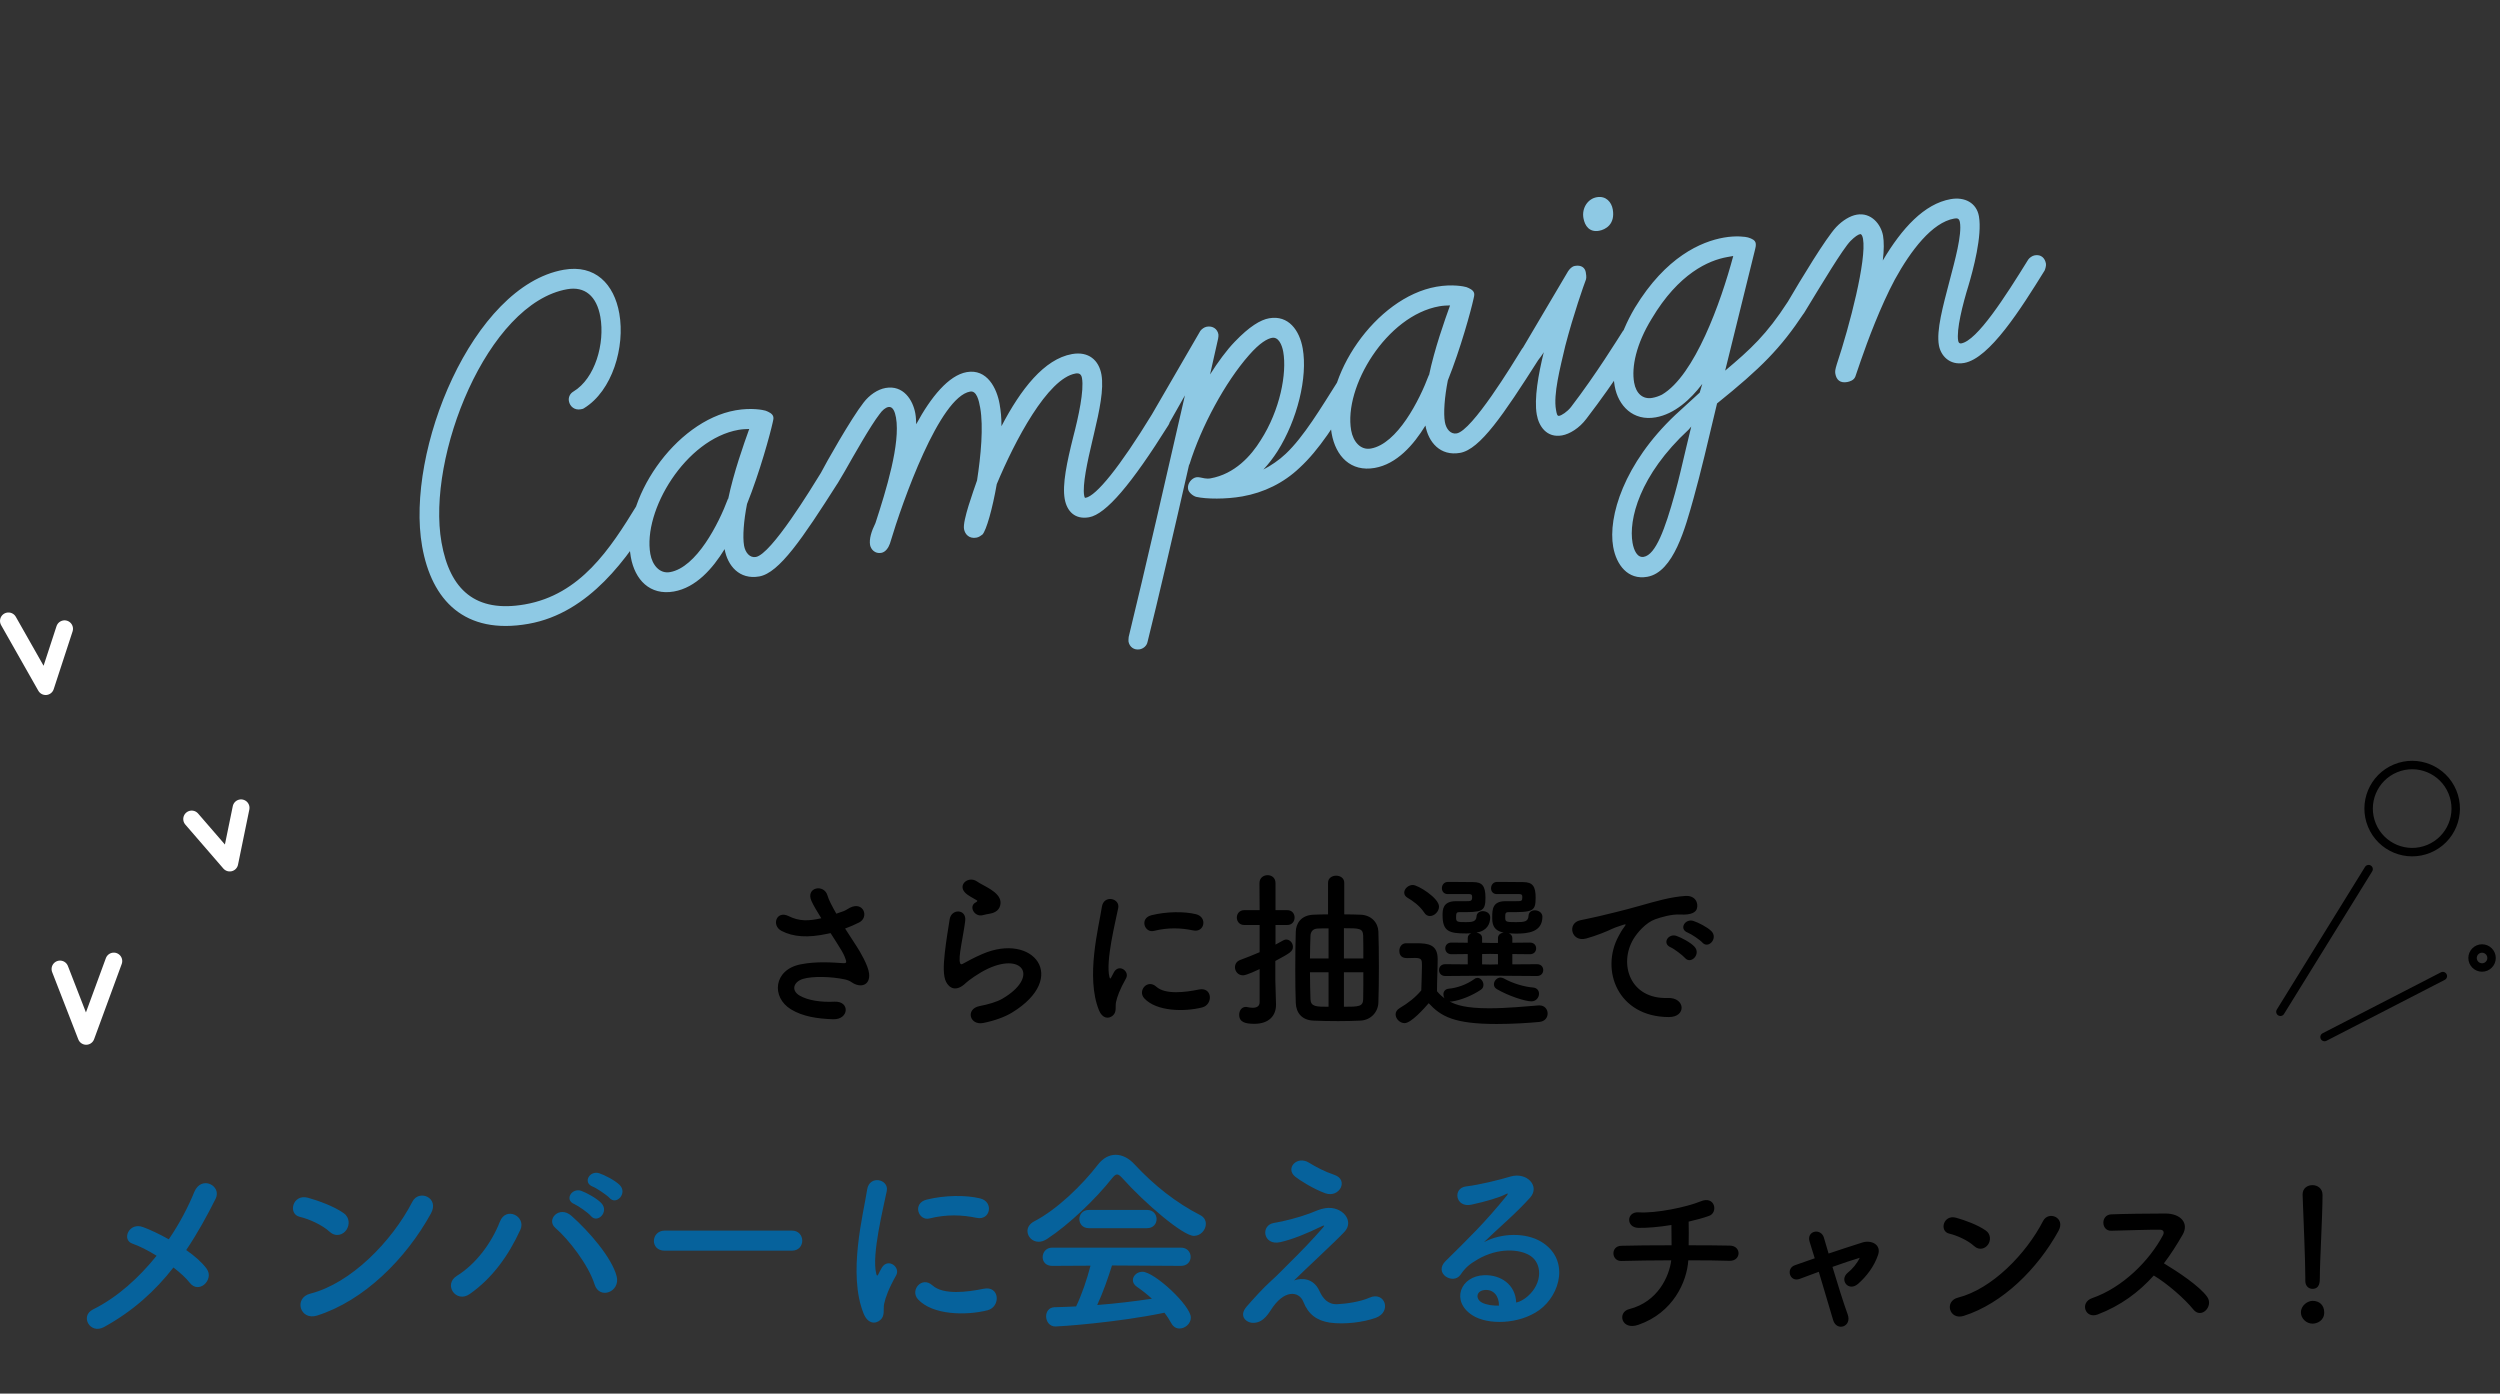<svg width="296" height="165" viewBox="0 0 296 165" fill="none" xmlns="http://www.w3.org/2000/svg">
<rect x="0" y="0" width="296" height="165" fill="#333333" stroke="none"/>
<path d="M62.564 73.863C55.001 75.197 51.105 71.07 49.98 64.689C47.99 53.403 55.934 33.846 66.748 31.94C70.47 31.283 72.712 33.63 73.326 37.116C74.025 41.075 72.505 46.278 69.15 48.331C69.043 48.411 68.925 48.432 68.747 48.463C68.038 48.588 67.472 48.14 67.357 47.49C67.284 47.076 67.448 46.621 67.889 46.361C70.479 44.807 71.633 40.643 71.081 37.512C70.643 35.03 69.222 33.879 67.154 34.244C57.7 35.911 50.482 54.06 52.274 64.223C53.264 69.837 56.308 72.59 62.158 71.558C68.716 70.402 72.217 65.033 75.433 59.774C75.579 59.566 75.902 59.326 76.198 59.274C76.848 59.159 77.484 59.656 77.577 60.188C77.619 60.425 77.515 60.869 77.369 61.078C74.386 65.93 69.832 72.582 62.564 73.863ZM89.898 68.251C87.535 68.668 86.138 66.965 85.794 65.015C84.375 67.336 82.394 69.574 79.794 70.033C76.958 70.533 75.165 68.656 74.685 65.938C73.508 59.261 79.891 49.849 87.1 48.578C88.99 48.245 90.384 48.547 90.641 48.624C90.968 48.749 91.493 48.961 91.566 49.375C91.607 49.611 91.52 49.809 91.493 49.997C91.19 51.391 89.969 55.871 88.447 59.673C88.061 61.63 87.911 63.545 88.098 64.608C88.244 65.436 88.783 66.072 89.492 65.947C91.324 65.624 96.093 57.776 97.23 55.931C97.571 55.444 97.748 55.413 98.044 55.361C98.694 55.246 99.281 55.813 99.375 56.345C99.416 56.581 99.312 57.026 99.166 57.234C95.015 63.754 92.262 67.834 89.898 68.251ZM87.447 50.893C81.183 51.998 76.094 60.45 77 65.591C77.229 66.89 78.088 67.958 79.329 67.739C82.46 67.187 85.085 62.032 86.201 59.033L86.212 59.092C86.873 55.929 88.055 52.614 88.708 50.792C88.344 50.796 87.86 50.82 87.447 50.893ZM115.598 63.659C114.771 63.804 114.253 63.287 114.139 62.637C113.961 61.632 115.241 58.177 115.683 56.881C116.138 53.937 116.452 50.531 116.056 48.286C115.899 47.399 115.632 46.228 114.864 46.363C111.259 46.999 106.896 59.222 105.366 64.366C105.202 64.822 104.872 65.367 104.34 65.461C103.572 65.596 103.103 65.009 103.019 64.536C102.894 63.827 103.162 62.927 103.656 61.926C104.922 58.047 106.625 52.507 106.084 49.435C105.969 48.785 105.726 48.096 105.194 48.19C104.84 48.253 104.468 48.562 104.127 49.049C103.084 50.39 101.134 53.841 100.018 55.805L99.173 57.233C98.978 57.511 98.832 57.72 98.419 57.793C97.769 57.907 97.143 57.469 97.039 56.879C96.966 56.465 97.042 56.208 97.188 55.999C97.731 54.929 100.748 49.584 102.24 47.675C102.932 46.761 103.912 46.101 104.857 45.934C106.925 45.57 108.086 47.315 108.378 48.969C108.451 49.383 108.464 49.807 108.478 50.231C110.224 46.999 112.33 44.434 114.457 44.059C116.88 43.632 118.027 45.989 118.35 47.82C118.496 48.648 118.582 49.485 118.572 50.462C120.849 46.1 123.627 42.503 126.935 41.92C128.885 41.576 130.109 42.64 130.411 44.353C130.713 46.067 130.184 48.597 129.52 51.395L129.311 52.285C128.752 54.638 128.146 57.425 128.365 58.666C128.396 58.843 128.417 58.961 128.535 58.941C129.776 58.722 132.536 55.371 136.413 49.022C136.607 48.744 136.872 48.514 137.226 48.452C137.994 48.316 138.432 48.727 138.547 49.377C138.599 49.672 138.495 50.117 138.349 50.325C133.975 57.311 130.951 60.891 128.942 61.245C127.287 61.537 126.321 60.549 126.061 59.072C125.759 57.359 126.325 54.7 127.077 51.704C127.696 49.34 128.367 46.237 128.106 44.76C128.023 44.287 127.755 44.151 127.342 44.224C124.033 44.808 120.156 52.193 118.015 57.323C117.5 60.277 116.784 62.779 116.325 63.287C116.109 63.447 115.894 63.607 115.598 63.659ZM134.935 76.882C134.285 76.996 133.729 76.607 133.614 75.957C133.604 75.898 133.611 75.592 133.638 75.404C135.443 68.019 138.542 54.495 140.295 46.814L138.112 50.672C138.063 50.742 137.886 50.773 137.531 50.835C136.763 50.971 136.315 50.501 136.211 49.91C136.169 49.674 136.284 49.288 136.371 49.09L142.117 39.182C142.263 38.973 142.587 38.733 142.882 38.681C143.591 38.556 144.147 38.946 144.262 39.596C144.283 39.714 144.255 39.902 144.227 40.089L143.27 44.34C144.174 42.901 145.256 41.431 146.184 40.475C147.932 38.644 149.257 37.862 150.261 37.685C152.565 37.279 153.865 39.121 154.24 41.248C154.845 44.675 153.6 49.708 151.267 53.409C150.742 54.233 150.196 54.938 149.581 55.595C150.474 55.133 151.454 54.473 152.236 53.726C154.378 51.703 156.398 48.301 158.4 45.145C158.595 44.867 158.928 44.686 159.165 44.645C159.933 44.509 160.402 45.096 160.496 45.628C160.538 45.865 160.423 46.251 160.336 46.449C158.18 50.119 156.178 53.274 153.87 55.387C151.993 57.18 149.636 58.327 147.095 58.775C145.145 59.119 142.827 59.101 141.621 58.826C141.235 58.712 140.738 58.312 140.665 57.898C140.551 57.248 141.107 56.602 141.639 56.508C141.934 56.456 142.261 56.581 142.636 56.637C142.824 56.665 143.071 56.682 143.307 56.641C146.202 56.13 148.135 53.961 149.272 52.116C151.566 48.543 152.384 44.195 151.936 41.654C151.79 40.827 151.376 39.864 150.608 40C150.077 40.094 149.183 40.556 147.866 42.068C145.074 45.24 142.223 50.495 140.826 55.007L140.815 54.947C140.826 55.007 140.777 55.076 140.777 55.076C139.062 62.629 137.052 71.269 135.873 75.985C135.779 76.489 135.348 76.809 134.935 76.882ZM172.876 53.62C170.512 54.037 169.115 52.333 168.772 50.383C167.353 52.705 165.372 54.943 162.772 55.402C159.936 55.902 158.142 54.025 157.663 51.306C156.486 44.63 162.868 35.218 170.077 33.947C171.968 33.614 173.362 33.916 173.619 33.993C173.946 34.118 174.47 34.33 174.543 34.744C174.585 34.98 174.498 35.178 174.47 35.366C174.168 36.76 172.947 41.239 171.424 45.042C171.038 46.998 170.888 48.914 171.076 49.977C171.222 50.804 171.761 51.441 172.47 51.316C174.301 50.992 179.071 43.145 180.208 41.3C180.549 40.813 180.726 40.782 181.021 40.73C181.671 40.615 182.259 41.182 182.352 41.714C182.394 41.95 182.29 42.395 182.144 42.603C177.993 49.123 175.239 53.203 172.876 53.62ZM170.425 36.262C164.161 37.366 159.072 45.819 159.978 50.959C160.207 52.259 161.066 53.326 162.306 53.108C165.438 52.555 168.063 47.401 169.179 44.402L169.189 44.461C169.85 41.298 171.033 37.983 171.686 36.161C171.321 36.165 170.838 36.189 170.425 36.262ZM184.947 51.552C183.116 51.875 182.195 50.454 181.955 49.095C181.622 47.204 182.147 44.309 182.783 41.699C182.502 42.175 182.345 42.324 182.151 42.602C181.956 42.88 181.74 43.04 181.445 43.092C180.795 43.207 180.208 42.64 180.114 42.108C180.051 41.754 180.031 41.636 180.361 41.09L185.663 32.113C185.857 31.835 186.111 31.546 186.466 31.484C187.234 31.348 187.661 31.7 187.755 32.231C187.786 32.409 187.859 32.822 187.783 33.079C187.532 33.733 186.312 37.177 185.331 40.945C184.705 43.614 183.905 46.679 184.228 48.511C184.312 48.984 184.364 49.279 184.6 49.237C184.896 49.185 185.552 48.765 186.001 48.199C188.973 44.324 191.577 40.087 192.151 39.194C192.345 38.916 192.62 38.745 192.975 38.683C193.743 38.547 194.212 39.135 194.295 39.608C194.337 39.844 194.173 40.299 194.038 40.567C193.61 41.252 191.444 44.863 187.829 49.582C186.991 50.705 185.834 51.396 184.947 51.552ZM190.95 24.783C191.263 26.556 190.095 27.188 189.327 27.324C188.204 27.522 187.644 26.767 187.478 25.822C187.269 24.64 187.989 23.539 189.053 23.351C190.175 23.153 190.804 23.956 190.95 24.783ZM195.038 68.294C192.734 68.701 191.375 66.869 191 64.742C190.375 61.196 192.249 54.895 198.36 49.126L201.245 46.485L201.551 45.456C200.168 47.285 198.28 49.019 196.035 49.415C193.376 49.883 191.593 48.065 191.176 45.702C190.739 43.22 191.594 39.779 193.565 36.446C197.247 30.375 201.442 28.599 204.101 28.131C205.579 27.87 206.705 28.037 206.962 28.113C207.476 28.267 207.813 28.451 207.876 28.805C207.918 29.042 207.852 29.358 207.813 29.486L204.259 43.882C207.283 41.339 209.171 39.605 211.66 35.754C211.806 35.545 212.129 35.306 212.425 35.253C212.957 35.16 213.711 35.636 213.805 36.168C213.846 36.404 213.742 36.849 213.596 37.057C210.804 41.266 208.527 43.556 203.299 47.768C202.218 52.346 201.345 56.033 200.524 58.98C199.55 62.442 198.17 67.742 195.038 68.294ZM205.217 30.31L204.508 30.435C202.322 30.82 198.755 32.363 195.56 37.74C193.714 40.746 193.158 43.464 193.481 45.295C193.71 46.596 194.506 47.308 195.629 47.11C196.042 47.037 196.386 46.916 196.779 46.724C200.644 44.459 203.749 35.808 205.217 30.31ZM198.3 58.459C198.787 56.728 199.194 54.889 199.649 52.981L200.247 50.5L199.945 50.858C194.077 56.279 192.815 61.558 193.294 64.276C193.45 65.163 193.853 66.066 194.621 65.931C196.04 65.681 197.145 62.622 198.3 58.459ZM218.697 45.236C217.87 45.382 217.432 44.972 217.307 44.263C217.255 43.967 217.282 43.779 217.474 43.136C219.028 38.476 221.017 30.753 220.58 28.271C220.527 27.976 220.416 27.691 220.239 27.722C220.003 27.764 219.62 28.014 219.102 28.532C218.174 29.487 215.727 33.575 213.648 36.987C213.463 37.325 213.13 37.505 212.834 37.557C212.184 37.672 211.559 37.234 211.455 36.643C211.413 36.407 211.517 35.962 211.663 35.753C213.256 33.035 216.179 28.194 217.41 26.881C218.182 26.074 219.064 25.553 219.833 25.418C221.546 25.115 222.714 26.555 222.953 27.914C223.068 28.564 223.078 29.658 222.922 30.844C225.175 27.035 227.83 24.129 230.962 23.577C232.617 23.285 234.024 24.012 234.305 25.607C234.712 27.912 233.606 32.006 233.07 33.806C232.372 36.062 231.62 39.058 231.85 40.358C231.891 40.594 232.03 40.691 232.208 40.66C234.098 40.327 237.394 35.176 240.144 30.731C240.29 30.523 240.613 30.283 240.909 30.231C241.677 30.095 242.125 30.565 242.24 31.215C242.281 31.451 242.167 31.837 242.08 32.035C239.281 36.55 235.568 42.444 232.555 42.975C230.782 43.288 229.774 42.064 229.566 40.882C229.253 39.11 230.036 36.291 230.836 33.225C231.455 30.862 232.314 27.786 232.053 26.309C231.97 25.836 231.723 25.819 231.368 25.881C228.769 26.34 226.245 29.648 224.353 33.089C222.657 36.252 221.127 40.36 220.32 42.695L219.677 44.576C219.514 45.031 218.992 45.184 218.697 45.236Z" fill="#8EC9E4"/>
<path d="M280.443 102.906L270 119.794" stroke="black" stroke-linecap="round" stroke-linejoin="round"/>
<path d="M289.232 115.57L275.225 122.785" stroke="black" stroke-linecap="round" stroke-linejoin="round"/>
<path d="M280.838 97.71C279.748 95.079 280.998 92.063 283.628 90.973C286.259 89.883 289.275 91.133 290.365 93.763C291.455 96.394 290.205 99.41 287.575 100.5C284.944 101.59 281.928 100.34 280.838 97.71Z" stroke="black" stroke-linecap="round" stroke-linejoin="round"/>
<path d="M293.875 114.551C293.254 114.551 292.751 114.048 292.751 113.427C292.751 112.806 293.254 112.302 293.875 112.302C294.496 112.302 295 112.806 295 113.427C295 114.048 294.496 114.551 293.875 114.551Z" stroke="black" stroke-linecap="round" stroke-linejoin="round"/>
<path d="M100.06 109.94C100.52 110.66 101 111.38 101.42 112.04C101.78 112.58 102.8 114.3 102.9 115.26C103.06 116.68 101.88 117.02 100.84 116.3C100.58 116.12 100.3 116.02 100.02 115.96C98.44 115.62 96.2 115.56 95.08 115.9C93.96 116.24 93.62 117.26 94.68 117.88C95.68 118.46 97.22 118.68 98.82 118.6C100.66 118.52 100.54 120.74 98.64 120.68C96.8 120.62 95.04 120.36 93.64 119.5C91.3 118.06 91.58 114.82 94.78 114.18C96.68 113.8 98.62 113.96 99.86 114.04C100.16 114.06 100.24 113.96 100.16 113.7C100.12 113.56 99.98 113.12 99.66 112.58C99.3 111.96 98.82 111.24 98.34 110.48C98.2 110.52 98.08 110.54 97.96 110.56C95.66 111.06 93.92 110.94 92.54 110.22C91.3 109.58 91.92 107.76 93.36 108.46C94.64 109.1 95.74 109.06 97.24 108.72C96.76 107.94 96.32 107.22 96.08 106.68C95.34 105.06 97.58 104.6 97.98 106.04C98.1 106.5 98.5 107.26 99.02 108.18C99.3 108.08 99.58 107.98 99.88 107.88C100.16 107.78 100.34 107.62 100.62 107.48C102.24 106.66 102.94 108.6 101.72 109.22C101.2 109.48 100.62 109.74 100.06 109.94ZM117.2 108.18C116.94 108.22 116.66 108.28 116.34 108.36C115.38 108.6 114.66 107.32 115.5 106.86C115.6 106.8 115.8 106.7 115.66 106.6C115.24 106.34 114.56 106.02 114.24 105.66C113.38 104.72 114.7 103.66 115.7 104.38C116.06 104.64 116.74 104.94 117.32 105.32C117.9 105.7 118.42 106.18 118.46 106.78C118.5 107.36 118.2 108.02 117.2 108.18ZM119.84 119.88C119 120.4 117.74 120.86 116.42 121.12C114.8 121.44 114.28 119.46 115.98 119.12C117.02 118.92 118.04 118.62 118.66 118.26C120.86 116.98 121.46 115.6 121.04 114.8C120.62 114 119.16 113.7 117.04 114.66C115.86 115.2 114.6 116.14 114.36 116.38C113.18 117.52 112.38 116.96 112.02 116.26C111.66 115.56 111.7 114.32 111.86 112.86C112.02 111.4 112.28 109.86 112.44 108.84C112.64 107.56 114.46 107.6 114.28 109.04C114.18 109.88 113.96 111 113.8 111.96C113.64 112.94 113.54 113.68 113.68 114.04C113.74 114.2 113.84 114.2 114.02 114.1C114.42 113.88 115.36 113.36 116.3 112.96C122.34 110.34 126.6 115.74 119.84 119.88ZM141.26 110.16C139.82 109.86 138.3 109.8 136.62 110.22C135.52 110.5 134.88 108.72 136.34 108.36C138.12 107.92 140.2 107.9 141.6 108.24C143 108.58 142.62 110.46 141.26 110.16ZM142.34 119.28C140.2 119.82 136.92 119.76 135.48 118.2C134.66 117.3 135.86 115.88 136.9 116.82C137.98 117.8 140.38 117.48 141.94 117.16C143.56 116.82 143.66 118.94 142.34 119.28ZM131.76 120.24C131.26 120.68 130.52 120.6 130.12 119.62C128.52 115.68 130.1 109.76 130.46 107.38C130.68 105.9 132.62 106.34 132.4 107.5C132.08 109.12 130.88 113.82 131.36 115.68C131.42 115.94 131.5 115.88 131.58 115.7C131.62 115.6 131.84 115.2 131.92 115.06C132.54 114.08 133.78 115.04 133.32 115.84C132.58 117.14 132.26 118.06 132.14 118.64C132.02 119.18 132.26 119.8 131.76 120.24ZM157.24 108.26V104.52C157.24 103.96 157.72 103.68 158.2 103.68C158.68 103.68 159.16 103.96 159.16 104.52V108.26C159.82 108.26 160.48 108.28 161.08 108.3C162.38 108.34 163.16 109.26 163.2 110.28C163.24 111.3 163.26 112.88 163.26 114.46C163.26 116.04 163.24 117.64 163.2 118.72C163.16 119.82 162.32 120.78 161.08 120.84C160.28 120.88 159.36 120.9 158.44 120.9C157.38 120.9 156.34 120.88 155.5 120.84C154.14 120.78 153.46 119.92 153.42 118.74C153.38 117.74 153.36 116.32 153.36 114.86C153.36 113.2 153.38 111.48 153.42 110.32C153.44 109.36 154.02 108.36 155.52 108.3C156.04 108.28 156.62 108.26 157.24 108.26ZM149.14 118.66V114.74C148.96 114.82 147.6 115.48 147.18 115.48C146.58 115.48 146.22 115 146.22 114.52C146.22 114.18 146.4 113.82 146.84 113.66C147.68 113.34 148.42 113.06 149.14 112.74V109.52H147.32C146.74 109.52 146.44 109.08 146.44 108.64C146.44 108.2 146.74 107.76 147.32 107.76H149.14L149.12 104.56C149.12 103.94 149.6 103.62 150.08 103.62C150.56 103.62 151.02 103.92 151.02 104.56V107.76H152.4C153 107.76 153.28 108.2 153.28 108.64C153.28 109.08 153 109.52 152.4 109.52H151.02V111.84C151.98 111.3 152.1 111.24 152.28 111.24C152.72 111.24 153.08 111.64 153.08 112.1C153.08 112.64 152.78 112.82 151 113.78V116.06C151 116.38 151.06 118.2 151.08 118.9C151.08 118.92 151.08 118.96 151.08 118.98C151.08 120.24 150.26 121.22 148.52 121.22C147.46 121.22 146.72 121.04 146.72 120.14C146.72 119.68 147 119.22 147.5 119.22C147.56 119.22 147.62 119.22 147.68 119.24C147.86 119.28 148.1 119.32 148.32 119.32C148.74 119.32 149.14 119.18 149.14 118.66ZM159.12 113.48H161.42C161.42 112.42 161.42 111.44 161.4 110.78C161.36 109.92 160.98 109.9 159.12 109.9V113.48ZM157.3 113.48V109.92C156.82 109.92 156.38 109.92 156.02 109.94C155.42 109.96 155.18 110.34 155.16 110.8C155.14 111.48 155.1 112.44 155.1 113.48H157.3ZM161.42 115.12H159.12V119.2C160.88 119.2 161.38 119.18 161.4 118.3C161.42 117.52 161.42 116.34 161.42 115.12ZM157.3 119.2V115.12H155.1C155.1 116.34 155.14 117.5 155.16 118.32C155.2 119.2 155.86 119.2 157.3 119.2ZM181.98 115.56L176.44 115.52L171.12 115.56C170.62 115.56 170.38 115.2 170.38 114.86C170.38 114.5 170.62 114.16 171.12 114.16L173.78 114.18V112.96L171.86 112.98C171.36 112.98 171.12 112.64 171.12 112.28C171.12 111.94 171.36 111.6 171.86 111.6L173.78 111.62V111.06C173.78 110.78 173.96 110.6 174.2 110.5C173.98 110.52 173.76 110.52 173.54 110.52C171.56 110.52 170.8 110.26 170.8 108.36C170.8 107.72 170.82 106.7 172.38 106.7C172.56 106.7 173.12 106.7 173.54 106.7C174.12 106.7 174.3 106.7 174.3 106.24C174.3 105.96 174.26 105.88 173.98 105.86C173.98 105.86 173.98 105.86 171.42 105.86C170.94 105.86 170.72 105.52 170.72 105.16C170.72 104.8 170.96 104.44 171.4 104.42C171.6 104.42 171.84 104.42 172.08 104.42C173.02 104.42 174.1 104.44 174.42 104.44C175.48 104.44 175.88 104.88 175.88 106.3C175.88 108 175.42 108 172.76 108C172.44 108 172.4 108.14 172.4 108.66C172.4 109.16 172.56 109.18 173.58 109.18C174.26 109.18 174.78 109.14 174.82 108.52C174.84 108.08 175.2 107.88 175.56 107.88C176 107.88 176.44 108.14 176.44 108.62C176.44 109.42 176.04 110.22 174.82 110.42C175.16 110.48 175.48 110.68 175.48 111.06V111.62L176.44 111.64H177.36V111.06C177.36 110.68 177.68 110.46 178.04 110.42C176.68 110.16 176.68 109.22 176.68 108.6C176.68 107.7 176.7 106.7 178.24 106.7C178.42 106.7 179.02 106.7 179.46 106.7C180.18 106.7 180.24 106.68 180.24 106.24C180.24 105.96 180.2 105.88 179.92 105.86C179.92 105.86 179.92 105.86 177.22 105.86C176.76 105.86 176.54 105.52 176.54 105.18C176.54 104.8 176.78 104.44 177.22 104.42C177.42 104.42 177.66 104.42 177.9 104.42C178.88 104.42 180.02 104.44 180.34 104.44C181.5 104.44 181.82 104.98 181.82 106.3C181.82 107.96 181.44 108 178.6 108C178.22 108 178.22 108.18 178.22 108.64C178.22 109.14 178.3 109.18 179.48 109.18C180.48 109.18 180.94 109.14 180.98 108.42C181 107.98 181.36 107.78 181.72 107.78C182.16 107.78 182.62 108.06 182.62 108.54C182.62 110.38 180.88 110.54 179.5 110.54C179.2 110.54 178.92 110.52 178.64 110.5C178.88 110.6 179.06 110.78 179.06 111.06V111.62L181.14 111.6C181.64 111.6 181.88 111.94 181.88 112.28C181.88 112.64 181.64 112.98 181.14 112.98L179.06 112.96V114.18L181.98 114.16C182.48 114.16 182.72 114.5 182.72 114.86C182.72 115.2 182.48 115.56 181.98 115.56ZM181.32 118.56C180.58 118.56 178.6 117.92 177.24 117.12C176.98 116.98 176.88 116.76 176.88 116.54C176.88 116.14 177.24 115.74 177.66 115.74C177.78 115.74 177.92 115.78 178.04 115.84C179.1 116.44 180.48 116.84 181.5 116.92C182 116.96 182.22 117.3 182.22 117.66C182.22 118.1 181.88 118.56 181.32 118.56ZM169.3 108.46C169.06 108.46 168.8 108.34 168.62 108.04C168.1 107.24 167.22 106.62 166.66 106.3C166.38 106.14 166.26 105.92 166.26 105.68C166.26 105.24 166.74 104.78 167.28 104.78C167.88 104.78 170.38 106.32 170.38 107.34C170.38 107.92 169.84 108.46 169.3 108.46ZM169.16 118.78C168.6 119.42 167.08 121.14 166.3 121.14C165.74 121.14 165.24 120.62 165.24 120.1C165.24 119.84 165.38 119.56 165.72 119.36C166.74 118.76 167.62 118.06 168.28 117.26C168.3 116.18 168.36 115.24 168.36 114.34C168.36 113.64 168.34 113.42 167.52 113.42C167.2 113.42 166.94 113.44 166.64 113.44C166.36 113.44 165.68 113.42 165.68 112.58C165.68 112.14 165.96 111.68 166.48 111.68C166.94 111.68 167.3 111.68 167.7 111.68C169.12 111.68 170.22 111.84 170.22 113.56C170.22 114.72 170.14 116.08 170.14 117.36C170.38 117.66 170.68 117.94 171.04 118.2C170.94 118.06 170.9 117.88 170.9 117.72C170.9 117.4 171.1 117.1 171.54 117.06C172.46 116.98 173.62 116.6 174.56 115.92C174.68 115.82 174.82 115.78 174.94 115.78C175.32 115.78 175.64 116.2 175.64 116.6C175.64 116.82 175.56 117.04 175.34 117.18C174.38 117.84 173 118.42 171.88 118.58C171.88 118.58 171.88 118.58 171.64 118.58C172.4 118.98 173.52 119.38 176.32 119.38C178.4 119.38 180.66 119.16 182.18 119.04C182.22 119.04 182.24 119.04 182.28 119.04C182.9 119.04 183.24 119.52 183.24 120C183.24 120.46 182.94 120.94 182.24 121C180.98 121.12 179.1 121.24 177.2 121.24C172.16 121.24 170.6 120.34 169.16 118.78ZM177.36 114.18V112.96L176.44 112.94L175.48 112.96V114.18L176.46 114.2L177.36 114.18ZM201.56 111.6C201.28 111.28 200.24 110.58 199.82 110.42C198.74 110 199.52 108.72 200.5 109.04C201.06 109.22 202.14 109.76 202.62 110.24C203.46 111.08 202.28 112.4 201.56 111.6ZM199.5 113.42C199.22 113.1 198.22 112.34 197.8 112.16C196.74 111.7 197.54 110.46 198.52 110.82C199.08 111.02 200.16 111.58 200.62 112.08C201.44 112.96 200.2 114.24 199.5 113.42ZM197.58 120.42C191.54 120.4 189.46 114.86 191.64 110.84C191.84 110.46 192.02 110.14 192.28 109.8C192.6 109.38 192.5 109.4 192.12 109.52C190.62 110 190.96 110 189.6 110.52C188.96 110.76 188.4 110.96 187.8 111.12C186.04 111.6 185.5 109.3 187.1 108.96C187.52 108.86 188.68 108.64 189.32 108.48C190.3 108.24 192.06 107.84 194.1 107.26C196.16 106.68 197.78 106.2 199.54 106.08C200.78 106 201.12 106.98 200.9 107.62C200.78 107.96 200.34 108.36 198.94 108.28C197.92 108.22 196.66 108.6 195.98 108.84C194.86 109.24 193.84 110.44 193.4 111.18C191.64 114.12 192.98 118.32 197.46 118.16C199.56 118.08 199.7 120.44 197.58 120.42ZM199.895 149.22C199.735 151.76 198.095 155.44 193.975 156.86C191.955 157.56 191.455 155.36 192.895 155C196.295 154.14 197.635 151.12 197.875 149.22C195.715 149.22 193.555 149.26 191.975 149.3C190.775 149.34 190.655 147.52 191.975 147.5C193.455 147.46 195.675 147.44 197.915 147.44C197.915 146.6 197.895 145.7 197.895 145.04C196.435 145.28 195.035 145.4 193.975 145.38C192.495 145.34 192.555 143.44 194.015 143.54C196.055 143.68 199.715 142.92 201.355 142.24C203.075 141.52 203.455 143.58 202.355 143.96C201.635 144.22 200.795 144.44 199.935 144.64C199.955 145.42 199.955 146.48 199.935 147.44C202.035 147.44 203.875 147.46 204.815 147.48C206.215 147.5 206.175 149.32 204.775 149.28C203.675 149.24 201.875 149.22 199.895 149.22ZM220.184 148.94L220.204 148.92C219.384 149.16 218.204 149.56 216.964 150C217.564 152.02 218.284 154.3 218.764 155.62C219.304 157.08 217.464 157.7 217.044 156.3C216.644 154.94 215.964 152.64 215.344 150.58C214.504 150.88 213.724 151.18 213.084 151.42C211.904 151.86 211.404 150.18 212.524 149.8C213.224 149.56 214.004 149.28 214.864 148.98C214.624 148.2 214.424 147.54 214.264 147.04C214.044 146.38 214.384 145.94 214.844 145.84C215.264 145.74 215.784 145.98 215.944 146.52C216.084 146.98 216.284 147.64 216.504 148.42C217.824 147.98 219.204 147.52 220.544 147.1C221.544 146.8 222.784 147.34 222.364 148.58C221.904 149.94 221.004 151.12 220.004 152C218.864 153 217.744 151.54 218.764 150.7C219.324 150.26 219.884 149.58 220.184 148.94ZM243.724 145.74C241.244 150.24 237.104 154.34 232.504 155.8C230.804 156.34 230.164 154.06 231.824 153.64C235.844 152.62 239.884 148.48 241.904 144.56C242.544 143.32 244.604 144.16 243.724 145.74ZM235.384 147.36C235.064 147.82 234.364 148.1 233.744 147.54C233.004 146.86 231.724 146.28 230.784 146.06C229.584 145.78 230.084 143.76 231.604 144.18C232.664 144.48 234.164 145.02 235.124 145.7C235.744 146.14 235.704 146.9 235.384 147.36ZM255.008 151.02C253.248 152.98 251.088 154.6 248.348 155.64C246.888 156.18 246.208 154.22 247.708 153.7C251.348 152.44 254.508 149.24 256.088 146.26C256.268 145.92 256.188 145.6 255.748 145.6C254.488 145.58 251.728 145.68 249.968 145.72C248.768 145.76 248.688 143.84 249.968 143.78C251.428 143.72 254.368 143.68 256.388 143.68C258.188 143.68 259.208 144.82 258.428 146.18C257.748 147.36 257.028 148.5 256.208 149.58C257.868 150.58 260.408 152.26 261.328 153.54C262.128 154.66 260.628 156.22 259.688 155.04C258.708 153.82 256.648 152 255.008 151.02ZM272.948 151.66V151.64C272.948 151.52 272.948 151.38 272.948 151.22C272.948 149.28 272.748 144.62 272.628 141.48C272.628 141.46 272.628 141.44 272.628 141.42C272.628 140.68 273.208 140.32 273.788 140.32C274.388 140.32 274.988 140.7 274.988 141.48C274.988 143.84 274.668 149.34 274.668 151.28C274.668 151.76 274.668 152.6 273.788 152.6C273.368 152.6 272.948 152.28 272.948 151.66ZM275.188 155.4C275.188 156.36 274.348 156.72 273.808 156.72C273.048 156.72 272.428 156.08 272.428 155.4C272.428 154.52 273.268 154.02 273.808 154.02C274.588 154.02 275.188 154.5 275.188 155.4Z" fill="black"/>
<path d="M20.536 150.072C18.4 152.808 15.76 155.232 12.304 157.128C10.648 158.016 9.448 155.808 11.008 155.04C13.912 153.6 16.456 151.272 18.544 148.68C17.536 148.056 16.504 147.528 15.664 147.24C14.368 146.784 15.28 144.648 16.96 145.296C17.8 145.608 18.88 146.112 19.984 146.736C21.256 144.864 22.264 142.944 23.008 141.12C23.848 139.104 26.296 140.4 25.528 141.936C24.496 144 23.368 146.04 22.048 148.008C23.056 148.704 23.92 149.472 24.448 150.192C24.976 150.888 24.664 151.68 24.184 152.088C23.704 152.496 22.984 152.544 22.48 151.896C22.048 151.344 21.352 150.696 20.536 150.072ZM51.016 143.688C48.04 149.088 43.072 154.008 37.552 155.76C35.512 156.408 34.744 153.672 36.736 153.168C41.56 151.944 46.408 146.976 48.832 142.272C49.6 140.784 52.072 141.792 51.016 143.688ZM41.008 145.632C40.624 146.184 39.784 146.52 39.04 145.848C38.152 145.032 36.616 144.336 35.488 144.072C34.048 143.736 34.648 141.312 36.472 141.816C37.744 142.176 39.544 142.824 40.696 143.64C41.44 144.168 41.392 145.08 41.008 145.632ZM72.17 141.84C71.834 141.48 70.658 140.688 70.178 140.496C68.954 140.016 69.818 138.552 70.946 138.912C71.594 139.128 72.818 139.752 73.37 140.304C74.33 141.264 72.986 142.752 72.17 141.84ZM69.962 143.976C69.65 143.592 68.474 142.776 67.994 142.56C66.77 142.056 67.73 140.592 68.834 141C69.482 141.24 70.682 141.888 71.21 142.464C72.146 143.472 70.754 144.912 69.962 143.976ZM73.01 151.104C73.49 152.952 70.97 153.936 70.394 152.064C69.674 149.76 67.322 146.736 65.762 145.392C64.61 144.408 66.218 142.68 67.658 143.952C69.746 145.8 72.434 148.896 73.01 151.104ZM55.61 153.216C54.002 154.344 52.442 152.088 54.098 151.056C56.354 149.664 58.202 147.168 59.186 144.648C59.906 142.776 62.33 144.024 61.61 145.608C60.218 148.632 58.346 151.296 55.61 153.216ZM93.764 148.08H78.692C77.828 148.08 77.42 147.504 77.42 146.928C77.42 146.328 77.876 145.704 78.692 145.704H93.764C94.58 145.704 94.988 146.304 94.988 146.904C94.988 147.48 94.58 148.08 93.764 148.08ZM115.628 144.192C113.9 143.832 112.076 143.76 110.06 144.264C108.74 144.6 107.972 142.464 109.724 142.032C111.86 141.504 114.356 141.48 116.036 141.888C117.716 142.296 117.26 144.552 115.628 144.192ZM116.924 155.136C114.356 155.784 110.42 155.712 108.692 153.84C107.708 152.76 109.148 151.056 110.396 152.184C111.692 153.36 114.572 152.976 116.444 152.592C118.388 152.184 118.508 154.728 116.924 155.136ZM104.228 156.288C103.628 156.816 102.74 156.72 102.26 155.544C100.34 150.816 102.236 143.712 102.668 140.856C102.932 139.08 105.26 139.608 104.996 141C104.612 142.944 103.172 148.584 103.748 150.816C103.82 151.128 103.916 151.056 104.012 150.84C104.06 150.72 104.324 150.24 104.42 150.072C105.164 148.896 106.652 150.048 106.1 151.008C105.212 152.568 104.828 153.672 104.684 154.368C104.54 155.016 104.828 155.76 104.228 156.288ZM141.356 146.328C140.06 146.328 135.548 142.464 132.884 139.488C132.62 139.2 132.428 139.056 132.26 139.056C132.092 139.056 131.924 139.2 131.684 139.488C129.716 141.984 126.548 145.008 123.98 146.688C123.62 146.928 123.284 147.024 122.972 147.024C122.204 147.024 121.652 146.4 121.652 145.752C121.652 145.344 121.892 144.912 122.42 144.624C125.204 143.184 128.18 140.256 130.004 137.88C130.58 137.136 131.324 136.728 132.092 136.728C132.836 136.728 133.628 137.088 134.348 137.88C136.7 140.4 139.268 142.416 142.124 143.88C142.58 144.12 142.772 144.504 142.772 144.912C142.772 145.608 142.172 146.328 141.356 146.328ZM135.812 145.416H128.924C128.18 145.416 127.796 144.888 127.796 144.336C127.796 143.808 128.18 143.256 128.924 143.256H135.812C136.556 143.256 136.94 143.808 136.94 144.336C136.94 144.888 136.556 145.416 135.812 145.416ZM139.82 149.88L131.66 149.832C131.228 151.2 130.628 152.976 129.908 154.512C132.116 154.344 134.3 154.08 136.388 153.768C135.836 153.264 135.236 152.784 134.636 152.376C134.276 152.136 134.132 151.848 134.132 151.56C134.132 151.056 134.636 150.576 135.26 150.576C136.676 150.576 140.996 154.584 140.996 156C140.996 156.72 140.324 157.296 139.652 157.296C139.268 157.296 138.908 157.104 138.668 156.648C138.428 156.216 138.164 155.808 137.876 155.424C132.26 156.6 125.444 157.056 124.964 157.056C124.244 157.056 123.86 156.432 123.86 155.856C123.86 155.328 124.172 154.8 124.844 154.776C125.684 154.752 126.548 154.728 127.412 154.68C128.084 153.288 128.708 151.44 129.116 149.856L124.58 149.88C123.812 149.88 123.452 149.376 123.452 148.848C123.452 148.296 123.836 147.72 124.58 147.72H139.82C140.588 147.72 140.972 148.272 140.972 148.824C140.972 149.352 140.588 149.88 139.82 149.88ZM156.932 141.288C155.516 140.784 153.86 139.728 153.356 139.32C152.132 138.336 153.572 136.776 154.988 137.664C155.804 138.168 156.788 138.696 157.988 139.104C159.74 139.704 158.588 141.864 156.932 141.288ZM153.212 151.608C154.124 151.272 155.516 151.32 156.212 152.832C156.62 153.72 157.196 154.464 158.348 154.416C159.404 154.368 161.06 154.128 162.14 153.648C163.964 152.832 164.828 155.304 162.908 156.024C161.468 156.552 159.188 156.84 157.46 156.6C155.876 156.36 154.892 155.592 154.316 154.128C153.788 152.832 152.012 152.64 150.452 155.136C149.612 156.48 148.916 156.6 148.436 156.624C147.644 156.672 146.564 155.88 147.62 154.68C148.412 153.768 149.66 152.4 150.5 151.656C151.34 150.912 152.012 150.168 152.78 149.424C153.884 148.344 155.444 146.736 156.644 145.344C156.908 145.032 156.74 145.08 156.524 145.176C154.748 146.04 153.068 146.736 151.58 147.072C149.54 147.528 149.204 145.032 150.86 144.792C151.94 144.624 153.812 144.144 155.084 143.664C155.708 143.424 156.284 143.136 156.956 143.04C158.948 142.776 160.412 144.576 159.164 145.872C158.036 147.072 154.412 150.408 153.212 151.608ZM179.515 154.224C179.971 154.128 180.475 153.84 180.907 153.456C182.659 151.896 182.587 149.616 181.219 148.704C179.971 147.864 177.379 147.696 174.955 149.112C173.995 149.664 173.491 150.096 172.939 150.912C172.075 152.184 169.675 150.768 171.163 149.304C173.803 146.688 175.747 144.84 178.411 141.552C178.675 141.216 178.435 141.312 178.243 141.408C177.571 141.768 175.987 142.248 174.211 142.632C172.315 143.04 171.955 140.664 173.587 140.472C175.195 140.28 177.499 139.704 178.867 139.296C180.787 138.744 182.371 140.448 181.171 141.792C180.403 142.656 179.443 143.592 178.483 144.48C177.523 145.368 176.563 146.232 175.699 147.072C177.811 145.944 180.667 145.944 182.443 147C185.899 149.064 184.771 153.288 182.251 155.112C179.875 156.816 176.131 156.912 174.307 155.712C171.763 154.056 172.891 151.08 175.723 150.984C177.643 150.912 179.443 152.064 179.515 154.224ZM177.475 154.584C177.499 153.48 176.851 152.64 175.795 152.736C174.739 152.832 174.691 153.816 175.459 154.224C176.011 154.512 176.803 154.608 177.475 154.584Z" fill="#06629C"/>
<path d="M7.107 114.733L10.202 122.7L13.473 113.79" stroke="white" stroke-width="2" stroke-linecap="round" stroke-linejoin="round"/>
<path d="M22.697 96.974L27.201 102.18L28.541 95.649" stroke="white" stroke-width="2" stroke-linecap="round" stroke-linejoin="round"/>
<path d="M1 73.518L5.407 81.29L7.643 74.448" stroke="white" stroke-width="2" stroke-linecap="round" stroke-linejoin="round"/>
</svg>
